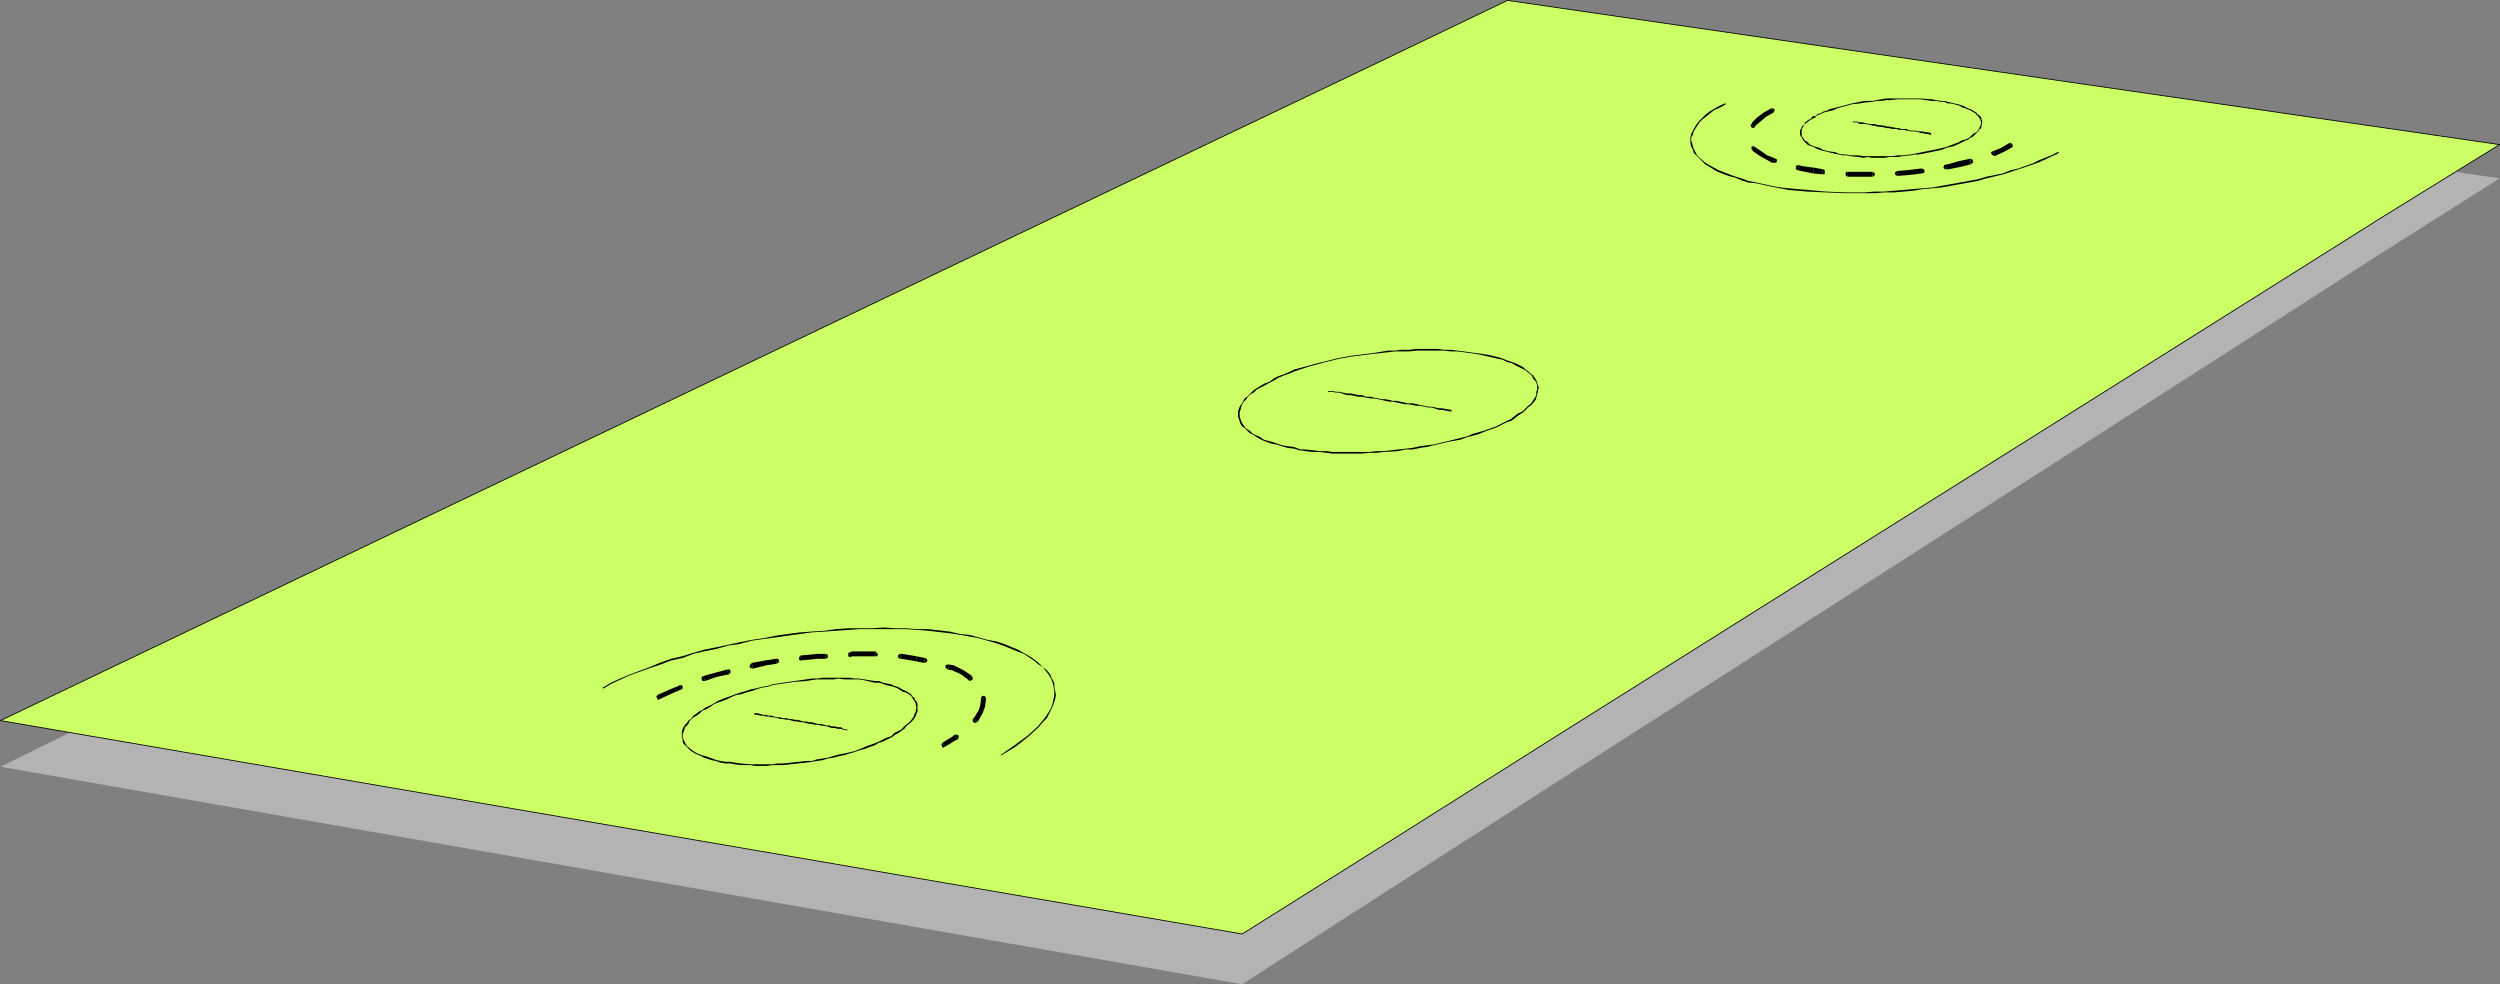 <?xml version="1.0" encoding="UTF-8" standalone="no"?>
<svg
   version="1.0"
   width="129.724mm"
   height="51.073mm"
   id="svg71"
   sodipodi:docname="Playing Field 07.wmf"
   xmlns:inkscape="http://www.inkscape.org/namespaces/inkscape"
   xmlns:sodipodi="http://sodipodi.sourceforge.net/DTD/sodipodi-0.dtd"
   xmlns="http://www.w3.org/2000/svg"
   xmlns:svg="http://www.w3.org/2000/svg">
  <rect width="100%" height="100%" fill="#808080" stroke="none"/>
  <sodipodi:namedview
     id="namedview71"
     pagecolor="#ffffff"
     bordercolor="#000000"
     borderopacity="0.25"
     inkscape:showpageshadow="2"
     inkscape:pageopacity="0.0"
     inkscape:pagecheckerboard="0"
     inkscape:deskcolor="#d1d1d1"
     inkscape:document-units="mm" />
  <defs
     id="defs1">
    <pattern
       id="WMFhbasepattern"
       patternUnits="userSpaceOnUse"
       width="6"
       height="6"
       x="0"
       y="0" />
  </defs>
  <path
     style="fill:#b3b3b3;fill-opacity:1;fill-rule:evenodd;stroke:none"
     d="M 295.647,6.222 490.213,34.986 466.943,49.692 443.834,64.559 305.181,153.439 274.477,173.154 243.612,193.031 0.081,150.369 36.926,132.27 74.093,114.17 240.218,33.209 268.013,19.634 Z"
     id="path1" />
  <path
     style="fill:#ccff66;fill-opacity:1;fill-rule:evenodd;stroke:#000000;stroke-width:0.162px;stroke-linecap:round;stroke-linejoin:round;stroke-miterlimit:4;stroke-dasharray:none;stroke-opacity:1"
     d="M 295.647,0.081 490.213,28.361 466.943,42.743 443.834,57.287 305.181,144.39 274.477,163.782 243.612,183.174 0.081,141.319 36.926,123.705 74.093,105.929 240.218,26.583 268.013,13.332 Z"
     id="path2" />
  <path
     style="fill:#000000;fill-opacity:1;fill-rule:evenodd;stroke:none"
     d="m 142.289,149.722 v 0 l 0.162,-0.162 v 0 l -0.162,-0.162 v 0 l -0.97,-0.162 -0.808,-0.162 -0.808,-0.323 -1.454,-0.485 -0.646,-0.162 -1.131,-0.485 -0.485,-0.323 -0.485,-0.323 -0.323,-0.323 -0.485,-0.323 -0.162,-0.323 -0.162,-0.323 -0.162,-0.323 -0.162,-0.323 -0.162,-0.485 v -0.646 l 0.162,-0.323 0.162,-0.485 0.162,-0.485 0.323,-0.323 0.323,-0.323 0.162,-0.485 0.485,-0.485 0.323,-0.323 0.646,-0.323 0.646,-0.485 0.485,-0.485 0.808,-0.323 0.808,-0.485 v 0 0 -0.162 0 0 h -0.162 l -0.808,0.323 -0.646,0.485 -0.646,0.323 -0.646,0.485 -0.485,0.323 -0.485,0.646 -0.485,0.323 -0.323,0.485 -0.323,0.323 -0.323,0.485 -0.162,0.323 -0.162,0.485 v 0.485 0.646 l 0.162,0.485 v 0.485 l 0.162,0.323 0.323,0.323 0.323,0.323 0.323,0.323 0.485,0.485 0.323,0.162 0.485,0.323 1.131,0.485 0.646,0.323 1.454,0.485 0.808,0.162 0.97,0.323 z"
     id="path3" />
  <path
     style="fill:#000000;fill-opacity:1;fill-rule:evenodd;stroke:none"
     d="m 139.218,138.41 v 0 0 0.162 0 0 h 0.162 l 0.646,-0.485 0.808,-0.323 0.97,-0.323 0.808,-0.323 0.97,-0.485 0.808,-0.323 0.97,-0.162 0.97,-0.323 1.131,-0.323 0.97,-0.323 0.97,-0.323 1.131,-0.162 0.97,-0.323 0.97,-0.162 1.131,-0.162 1.131,-0.162 1.131,-0.162 2.262,-0.162 0.97,-0.162 1.131,-0.162 h 1.131 2.101 l 0.97,-0.162 1.131,0.162 h 0.97 1.131 0.808 l 0.97,0.162 2.101,0.485 v 0 -0.162 -0.162 0 0 l -2.101,-0.323 -0.97,-0.162 h -0.808 l -1.131,-0.162 h -0.97 -1.131 -0.97 -2.101 l -1.131,0.162 h -1.131 l -0.97,0.162 -2.262,0.323 -1.131,0.162 -1.131,0.162 -1.131,0.162 -0.97,0.162 -0.97,0.323 -1.131,0.162 -1.131,0.323 -0.97,0.162 -0.97,0.323 -1.131,0.323 -0.97,0.323 -0.808,0.323 -0.97,0.323 -0.808,0.323 -0.808,0.323 -0.808,0.485 z"
     id="path4" />
  <path
     style="fill:#000000;fill-opacity:1;fill-rule:evenodd;stroke:none"
     d="m 171.538,133.562 h -0.162 v 0 0.162 0.162 h 0.162 0.808 l 0.646,0.162 0.808,0.323 0.808,0.162 0.646,0.162 0.808,0.323 0.97,0.646 0.646,0.162 0.808,0.485 0.323,0.323 0.162,0.323 0.323,0.485 0.162,0.162 0.162,0.485 v 0.323 l 0.162,0.323 -0.162,0.323 v 0.485 l -0.162,0.323 -0.162,0.323 -0.162,0.485 -0.646,0.808 -0.323,0.323 -0.485,0.323 -0.485,0.485 -0.485,0.485 -0.646,0.323 -0.646,0.323 -0.646,0.646 v 0 0 0 0.162 0 0 h 0.162 v 0 l 0.646,-0.485 0.646,-0.323 0.646,-0.485 0.485,-0.323 0.485,-0.646 0.485,-0.323 0.323,-0.323 0.485,-0.485 0.323,-0.485 0.162,-0.323 0.162,-0.485 0.162,-0.323 v -0.485 -0.323 -0.323 -0.323 l -0.162,-0.485 -0.323,-0.323 -0.162,-0.485 -0.323,-0.162 -0.323,-0.485 -0.97,-0.646 -0.485,-0.162 -1.131,-0.646 -0.646,-0.162 -0.646,-0.323 -0.808,-0.162 -0.808,-0.162 -0.808,-0.323 z"
     id="path5" />
  <path
     style="fill:#000000;fill-opacity:1;fill-rule:evenodd;stroke:none"
     d="m 174.932,144.551 v 0 0 -0.162 0 0 h -0.162 l -0.97,0.323 -0.646,0.323 -0.97,0.485 -0.808,0.323 -0.97,0.323 -0.808,0.323 -1.131,0.485 -0.808,0.323 -2.101,0.485 -0.97,0.162 -1.131,0.323 -1.131,0.323 -0.97,0.162 -1.131,0.162 -0.97,0.323 h -1.131 l -4.525,0.485 h -1.131 l -0.97,0.162 h -1.131 -2.262 -0.97 l -1.939,-0.162 -1.131,-0.162 -0.808,-0.162 h -0.97 l -0.162,0.162 v 0 l 0.162,0.162 v 0 h 0.97 l 0.808,0.162 1.131,0.162 h 1.939 l 0.97,0.162 h 2.262 l 1.131,-0.162 h 0.97 1.131 l 4.525,-0.485 1.131,-0.162 0.97,-0.162 1.131,-0.162 0.97,-0.323 1.131,-0.162 1.131,-0.323 0.97,-0.162 2.101,-0.646 0.97,-0.323 1.131,-0.323 0.808,-0.323 0.97,-0.323 0.808,-0.485 0.97,-0.323 0.646,-0.323 z"
     id="path6" />
  <path
     style="fill:#000000;fill-opacity:1;fill-rule:evenodd;stroke:none"
     d="m 380.648,19.958 v 0 0 -0.162 0 0 l -0.97,-0.162 -0.808,-0.162 -2.262,-0.162 h -0.97 -0.808 -0.808 -0.808 -0.97 -1.616 -0.808 l -0.808,0.162 -0.97,0.162 -0.808,0.162 h -1.616 l -0.808,0.162 -1.616,0.323 -3.07,0.808 -0.646,0.162 -0.646,0.162 -0.646,0.323 -0.646,0.162 -0.485,0.323 -0.646,0.162 -0.323,0.485 v -0.162 0.162 h -0.162 v 0 h 0.162 v 0.162 0 -0.162 l 0.485,-0.323 0.485,-0.162 0.646,-0.323 0.646,-0.162 0.646,-0.162 0.646,-0.162 0.646,-0.323 2.909,-0.808 1.616,-0.162 0.808,-0.162 1.616,-0.162 0.808,-0.162 h 0.97 l 0.808,-0.162 h 0.808 l 1.616,-0.162 h 0.97 0.808 0.808 0.808 0.97 l 2.262,0.323 h 0.808 z"
     id="path7" />
  <path
     style="fill:#000000;fill-opacity:1;fill-rule:evenodd;stroke:none"
     d="m 356.085,23.028 v -0.162 h 0.162 v 0 h -0.162 v -0.162 0 l -0.646,0.162 -0.323,0.485 -0.485,0.162 -0.323,0.323 -0.323,0.162 -0.162,0.485 -0.323,0.162 -0.162,0.323 -0.162,0.323 -0.162,0.323 v 0.162 0.323 0.323 l 0.162,0.323 0.162,0.162 0.162,0.323 0.162,0.323 0.323,0.323 0.162,0.162 0.323,0.323 0.323,0.162 0.97,0.323 0.485,0.323 0.485,0.162 0.485,0.162 1.293,0.323 1.293,0.323 0.808,0.162 0.808,0.162 h 0.162 v 0 -0.162 0 h -0.162 l -0.808,-0.162 -0.808,-0.323 -1.293,-0.162 -1.131,-0.323 -0.485,-0.323 -0.646,-0.162 -0.485,-0.162 -0.808,-0.323 -0.323,-0.323 -0.323,-0.323 -0.323,-0.162 -0.162,-0.162 -0.162,-0.323 -0.162,-0.162 -0.162,-0.323 v -0.162 -0.323 -0.323 -0.162 -0.323 l 0.162,-0.162 0.162,-0.323 0.162,-0.323 0.323,-0.323 0.323,-0.162 0.323,-0.323 0.323,-0.162 0.485,-0.323 z"
     id="path8" />
  <path
     style="fill:#000000;fill-opacity:1;fill-rule:evenodd;stroke:none"
     d="m 361.418,30.3 v 0 0 0.162 0 h 0.808 l 0.646,0.162 1.616,0.162 0.97,0.162 0.808,-0.162 0.808,0.162 h 0.97 0.646 0.97 l 0.808,-0.162 h 0.808 0.97 l 0.808,-0.162 1.616,-0.162 0.808,-0.162 h 0.808 l 0.808,-0.162 0.808,-0.162 0.808,-0.162 0.808,-0.162 1.454,-0.323 0.646,-0.323 1.454,-0.323 1.131,-0.485 0.646,-0.323 0.646,-0.323 0.485,-0.162 v 0 0 -0.162 0 0 h -0.162 l -0.485,0.162 -0.646,0.162 -0.485,0.323 -1.293,0.485 -1.293,0.485 -0.646,0.162 -1.454,0.323 -0.808,0.162 -0.808,0.162 -0.808,0.162 -0.808,0.162 -0.808,0.162 -0.808,0.162 -1.616,0.162 h -0.808 l -0.97,0.162 h -0.808 -0.808 -0.97 -0.646 -0.97 -0.808 -0.808 l -0.97,-0.162 h -1.616 l -0.646,-0.162 z"
     id="path9" />
  <path
     style="fill:#000000;fill-opacity:1;fill-rule:evenodd;stroke:none"
     d="m 385.82,27.23 v 0 0 0.162 0 0 h 0.162 v 0 l 0.323,-0.323 0.485,-0.162 0.323,-0.323 0.323,-0.323 0.323,-0.323 0.323,-0.323 0.162,-0.323 0.323,-0.162 v -0.323 l 0.162,-0.646 v -0.162 -0.323 l -0.162,-0.323 v -0.323 l -0.162,-0.162 -0.323,-0.323 -0.323,-0.162 -0.162,-0.323 -0.323,-0.162 -0.808,-0.485 -0.485,-0.162 -0.323,-0.162 -0.646,-0.323 -0.485,-0.162 -0.485,-0.162 -0.808,-0.162 -0.646,-0.162 -0.646,-0.162 -0.646,-0.162 h -0.808 v 0 0.162 0 h 0.162 0.646 l 0.646,0.323 h 0.646 l 0.646,0.162 0.646,0.162 0.485,0.162 0.485,0.323 0.646,0.162 0.323,0.162 0.485,0.162 0.808,0.485 0.323,0.162 0.162,0.323 0.323,0.162 0.162,0.323 0.162,0.162 0.162,0.323 v 0.162 l 0.162,0.323 v 0.162 l -0.162,0.323 v 0.162 l -0.162,0.323 -0.162,0.323 -0.162,0.323 -0.162,0.162 -0.485,0.323 -0.323,0.162 -0.323,0.323 -0.323,0.323 z"
     id="path10" />
  <path
     style="fill:#000000;fill-opacity:1;fill-rule:evenodd;stroke:none"
     d="m 128.876,136.31 -0.162,0.323 0.162,0.323 0.162,0.323 0.323,-0.162 z"
     id="path11" />
  <path
     style="fill:#000000;fill-opacity:1;fill-rule:evenodd;stroke:none"
     d="m 133.401,134.37 -1.939,0.808 -2.586,1.131 0.485,0.808 2.424,-1.131 1.939,-0.808 z"
     id="path12" />
  <path
     style="fill:#000000;fill-opacity:1;fill-rule:evenodd;stroke:none"
     d="m 133.724,135.178 0.162,-0.162 v -0.323 l -0.162,-0.323 h -0.323 z"
     id="path13" />
  <path
     style="fill:#000000;fill-opacity:1;fill-rule:evenodd;stroke:none"
     d="m 137.925,132.593 -0.323,0.162 v 0.485 l 0.162,0.323 h 0.485 z"
     id="path14" />
  <path
     style="fill:#000000;fill-opacity:1;fill-rule:evenodd;stroke:none"
     d="m 142.612,131.3 -2.424,0.646 -2.262,0.646 0.323,0.97 2.262,-0.808 2.424,-0.485 z"
     id="path15" />
  <path
     style="fill:#000000;fill-opacity:1;fill-rule:evenodd;stroke:none"
     d="m 142.935,132.27 0.323,-0.323 v -0.485 l -0.162,-0.162 h -0.485 z"
     id="path16" />
  <path
     style="fill:#000000;fill-opacity:1;fill-rule:evenodd;stroke:none"
     d="m 147.46,130.007 -0.323,0.323 -0.162,0.323 0.162,0.323 0.485,0.162 z"
     id="path17" />
  <path
     style="fill:#000000;fill-opacity:1;fill-rule:evenodd;stroke:none"
     d="m 152.146,129.199 -2.101,0.323 -2.586,0.485 0.162,1.131 2.586,-0.646 2.101,-0.323 z"
     id="path18" />
  <path
     style="fill:#000000;fill-opacity:1;fill-rule:evenodd;stroke:none"
     d="m 152.308,130.169 0.323,-0.162 0.162,-0.323 -0.162,-0.485 h -0.485 z"
     id="path19" />
  <path
     style="fill:#000000;fill-opacity:1;fill-rule:evenodd;stroke:none"
     d="m 156.994,128.553 -0.162,0.162 -0.162,0.485 0.162,0.323 h 0.323 z"
     id="path20" />
  <path
     style="fill:#000000;fill-opacity:1;fill-rule:evenodd;stroke:none"
     d="m 161.842,128.23 h -1.454 l -3.394,0.323 0.162,0.97 3.232,-0.323 h 1.454 z"
     id="path21" />
  <path
     style="fill:#000000;fill-opacity:1;fill-rule:evenodd;stroke:none"
     d="m 161.842,129.199 0.485,-0.162 v -0.323 -0.323 l -0.485,-0.162 z"
     id="path22" />
  <path
     style="fill:#000000;fill-opacity:1;fill-rule:evenodd;stroke:none"
     d="m 166.69,127.906 -0.323,0.162 v 0.323 0.323 l 0.323,0.162 z"
     id="path23" />
  <path
     style="fill:#000000;fill-opacity:1;fill-rule:evenodd;stroke:none"
     d="m 171.7,127.745 h -1.131 -3.394 l -0.485,0.162 v 0.97 l 0.485,-0.162 h 3.394 1.131 z"
     id="path24" />
  <path
     style="fill:#000000;fill-opacity:1;fill-rule:evenodd;stroke:none"
     d="m 171.7,128.714 h 0.323 l 0.162,-0.323 -0.162,-0.323 -0.323,-0.323 z"
     id="path25" />
  <path
     style="fill:#000000;fill-opacity:1;fill-rule:evenodd;stroke:none"
     d="m 176.548,128.23 -0.323,0.162 -0.162,0.323 0.162,0.323 0.323,0.162 z"
     id="path26" />
  <path
     style="fill:#000000;fill-opacity:1;fill-rule:evenodd;stroke:none"
     d="m 179.78,128.714 -2.909,-0.485 h -0.323 v 0.97 h 0.162 l 2.909,0.485 z"
     id="path27" />
  <path
     style="fill:#000000;fill-opacity:1;fill-rule:evenodd;stroke:none"
     d="m 181.396,129.038 -0.162,0.97 -1.616,-0.323 0.162,-0.97 z"
     id="path28" />
  <path
     style="fill:#000000;fill-opacity:1;fill-rule:evenodd;stroke:none"
     d="m 181.234,130.007 0.485,-0.162 0.162,-0.323 -0.162,-0.323 -0.323,-0.162 z"
     id="path29" />
  <path
     style="fill:#000000;fill-opacity:1;fill-rule:evenodd;stroke:none"
     d="m 186.244,130.33 h -0.485 l -0.323,0.162 v 0.485 l 0.485,0.323 z"
     id="path30" />
  <path
     style="fill:#000000;fill-opacity:1;fill-rule:evenodd;stroke:none"
     d="m 190.607,132.593 -0.162,-0.162 -1.454,-0.97 -1.939,-0.97 -0.808,-0.162 -0.323,0.97 0.808,0.162 1.778,0.808 1.293,0.97 0.162,0.162 z"
     id="path31" />
  <path
     style="fill:#000000;fill-opacity:1;fill-rule:evenodd;stroke:none"
     d="m 189.961,133.401 0.323,0.162 0.485,-0.323 v -0.323 l -0.162,-0.323 z"
     id="path32" />
  <path
     style="fill:#000000;fill-opacity:1;fill-rule:evenodd;stroke:none"
     d="m 193.354,136.794 -0.323,-0.323 h -0.323 l -0.323,0.323 v 0.323 z"
     id="path33" />
  <path
     style="fill:#000000;fill-opacity:1;fill-rule:evenodd;stroke:none"
     d="m 191.577,141.642 0.323,-0.323 0.808,-1.454 0.485,-1.293 0.162,-1.293 v -0.485 l -0.97,0.323 v 0.162 l -0.162,1.131 -0.323,0.97 -0.808,1.293 -0.323,0.323 z"
     id="path34" />
  <path
     style="fill:#000000;fill-opacity:1;fill-rule:evenodd;stroke:none"
     d="m 190.769,140.996 v 0.485 l 0.162,0.162 0.323,0.162 0.323,-0.162 z"
     id="path35" />
  <path
     style="fill:#000000;fill-opacity:1;fill-rule:evenodd;stroke:none"
     d="m 187.86,145.036 0.162,-0.485 v -0.323 l -0.485,-0.162 h -0.323 z"
     id="path36" />
  <path
     style="fill:#000000;fill-opacity:1;fill-rule:evenodd;stroke:none"
     d="m 185.274,146.49 2.101,-1.293 0.485,-0.162 -0.646,-0.97 -0.323,0.323 -2.101,1.293 z"
     id="path37" />
  <path
     style="fill:#000000;fill-opacity:1;fill-rule:evenodd;stroke:none"
     d="m 184.789,145.682 -0.162,0.323 0.162,0.485 0.162,0.162 0.323,-0.162 z"
     id="path38" />
  <path
     style="fill:#000000;fill-opacity:1;fill-rule:evenodd;stroke:none"
     d="m 347.844,22.058 0.162,-0.323 v -0.323 l -0.323,-0.162 h -0.323 z"
     id="path39" />
  <path
     style="fill:#000000;fill-opacity:1;fill-rule:evenodd;stroke:none"
     d="m 344.127,24.967 0.162,-0.323 0.97,-0.808 1.131,-0.97 1.454,-0.808 -0.485,-0.808 -1.454,0.808 -1.293,0.97 -0.97,0.97 -0.162,0.323 z"
     id="path40" />
  <path
     style="fill:#000000;fill-opacity:1;fill-rule:evenodd;stroke:none"
     d="m 343.48,24.321 -0.162,0.323 0.162,0.323 0.323,0.162 0.323,-0.162 z"
     id="path41" />
  <path
     style="fill:#000000;fill-opacity:1;fill-rule:evenodd;stroke:none"
     d="m 344.288,28.846 -0.323,-0.162 h -0.323 l -0.162,0.162 v 0.323 z"
     id="path42" />
  <path
     style="fill:#000000;fill-opacity:1;fill-rule:evenodd;stroke:none"
     d="m 348.167,31.108 -0.323,-0.162 -1.293,-0.485 -1.131,-0.808 -0.97,-0.646 -0.162,-0.162 -0.808,0.323 0.323,0.485 1.131,0.808 1.131,0.646 1.454,0.808 h 0.323 z"
     id="path43" />
  <path
     style="fill:#000000;fill-opacity:1;fill-rule:evenodd;stroke:none"
     d="m 347.844,31.916 h 0.485 l 0.162,-0.323 v -0.323 l -0.323,-0.162 z"
     id="path44" />
  <path
     style="fill:#000000;fill-opacity:1;fill-rule:evenodd;stroke:none"
     d="m 352.853,32.401 h -0.485 l -0.162,0.323 v 0.485 l 0.323,0.162 z"
     id="path45" />
  <path
     style="fill:#000000;fill-opacity:1;fill-rule:evenodd;stroke:none"
     d="m 355.762,32.886 -2.424,-0.323 -0.485,-0.162 -0.323,0.97 0.646,0.162 2.424,0.485 z"
     id="path46" />
  <path
     style="fill:#000000;fill-opacity:1;fill-rule:evenodd;stroke:none"
     d="m 357.54,33.209 -0.162,0.97 -1.778,-0.162 0.162,-1.131 z"
     id="path47" />
  <path
     style="fill:#000000;fill-opacity:1;fill-rule:evenodd;stroke:none"
     d="m 357.378,34.178 h 0.485 v -0.485 -0.323 l -0.323,-0.162 z"
     id="path48" />
  <path
     style="fill:#000000;fill-opacity:1;fill-rule:evenodd;stroke:none"
     d="m 362.388,33.694 h -0.323 l -0.162,0.485 0.162,0.323 0.323,0.162 z"
     id="path49" />
  <path
     style="fill:#000000;fill-opacity:1;fill-rule:evenodd;stroke:none"
     d="m 367.236,33.694 h -1.131 -2.747 -0.97 v 0.97 h 0.97 2.747 1.131 z"
     id="path50" />
  <path
     style="fill:#000000;fill-opacity:1;fill-rule:evenodd;stroke:none"
     d="m 367.236,34.663 0.323,-0.162 0.162,-0.323 -0.162,-0.323 -0.323,-0.162 z"
     id="path51" />
  <path
     style="fill:#000000;fill-opacity:1;fill-rule:evenodd;stroke:none"
     d="m 372.084,33.532 -0.323,0.162 -0.162,0.323 0.162,0.323 0.323,0.162 z"
     id="path52" />
  <path
     style="fill:#000000;fill-opacity:1;fill-rule:evenodd;stroke:none"
     d="m 376.932,33.047 h -0.162 l -2.747,0.323 -1.939,0.162 v 0.97 l 2.101,-0.162 2.747,-0.323 v 0 z"
     id="path53" />
  <path
     style="fill:#000000;fill-opacity:1;fill-rule:evenodd;stroke:none"
     d="m 376.932,34.017 0.485,-0.162 v -0.485 l -0.162,-0.162 -0.323,-0.162 z"
     id="path54" />
  <path
     style="fill:#000000;fill-opacity:1;fill-rule:evenodd;stroke:none"
     d="m 381.618,32.239 -0.323,0.162 -0.162,0.485 0.323,0.323 h 0.323 z"
     id="path55" />
  <path
     style="fill:#000000;fill-opacity:1;fill-rule:evenodd;stroke:none"
     d="m 386.466,31.108 -2.262,0.485 -2.262,0.646 h -0.323 l 0.162,0.97 h 0.323 l 2.424,-0.485 1.939,-0.485 z"
     id="path56" />
  <path
     style="fill:#000000;fill-opacity:1;fill-rule:evenodd;stroke:none"
     d="m 386.466,32.239 0.485,-0.323 v -0.323 l -0.162,-0.323 -0.323,-0.162 z"
     id="path57" />
  <path
     style="fill:#000000;fill-opacity:1;fill-rule:evenodd;stroke:none"
     d="m 390.829,29.654 -0.323,0.162 v 0.323 l 0.323,0.323 0.323,0.162 z"
     id="path58" />
  <path
     style="fill:#000000;fill-opacity:1;fill-rule:evenodd;stroke:none"
     d="m 394.061,28.038 -1.616,0.97 -1.616,0.646 0.323,0.97 1.778,-0.808 1.778,-0.97 z"
     id="path59" />
  <path
     style="fill:#000000;fill-opacity:1;fill-rule:evenodd;stroke:none"
     d="m 394.708,28.846 v -0.162 -0.323 l -0.323,-0.323 h -0.323 z"
     id="path60" />
  <path
     style="fill:#000000;fill-opacity:1;fill-rule:evenodd;stroke:none"
     d="m 118.21,134.855 v 0 0 0.162 0 0 h 0.162 l 1.616,-0.97 1.778,-0.808 1.778,-0.808 4.04,-1.454 1.939,-0.646 2.101,-0.808 2.262,-0.485 2.101,-0.808 2.101,-0.485 2.424,-0.485 2.262,-0.646 2.262,-0.323 2.424,-0.646 2.262,-0.323 2.424,-0.323 2.262,-0.323 2.424,-0.323 2.262,-0.323 2.586,-0.162 2.262,-0.162 2.424,-0.162 2.262,-0.162 h 2.424 2.262 2.262 2.101 l 2.262,0.162 2.101,0.162 4.202,0.485 2.101,0.323 v 0 0 -0.162 0 0 l -2.101,-0.485 -4.202,-0.485 h -2.101 l -2.262,-0.162 h -2.101 l -2.262,-0.162 -2.262,0.162 h -2.424 -2.262 l -2.424,0.162 -2.262,0.323 -2.586,0.162 -2.262,0.162 -2.424,0.323 -2.262,0.323 -2.424,0.485 -2.262,0.323 -2.424,0.485 -2.262,0.485 -2.262,0.485 -2.424,0.485 -2.262,0.646 -2.101,0.646 -2.101,0.485 -2.262,0.808 -1.939,0.808 -3.878,1.454 -1.939,0.808 -1.778,0.808 z"
     id="path61" />
  <path
     style="fill:#000000;fill-opacity:1;fill-rule:evenodd;stroke:none"
     d="m 188.345,124.351 h -0.162 v 0 0.162 0 h 0.162 l 1.778,0.323 1.778,0.323 1.778,0.485 1.616,0.485 1.454,0.485 2.747,1.131 1.293,0.485 0.97,0.646 0.97,0.646 0.97,0.808 0.808,0.485 1.131,1.454 0.485,0.808 0.323,0.808 0.162,0.808 0.162,0.808 v 0.808 l -0.162,0.808 -0.162,0.808 -0.323,0.97 -0.485,0.808 -0.646,0.97 -0.646,0.808 -0.808,0.97 -1.939,1.778 -2.424,1.778 -2.747,1.939 v 0 h -0.162 v 0.162 h 0.162 v 0 0 l 2.909,-1.778 2.424,-1.939 1.939,-1.778 0.808,-0.97 0.808,-0.808 0.485,-0.97 0.485,-0.97 0.323,-0.808 0.323,-0.97 0.162,-0.808 -0.162,-0.808 -0.162,-0.808 v -0.808 l -0.485,-0.808 -0.323,-0.808 -0.646,-0.808 -0.808,-0.646 -0.808,-0.808 -0.808,-0.646 -0.97,-0.646 -1.131,-0.646 -1.131,-0.646 -2.747,-1.131 -1.454,-0.485 -1.778,-0.323 -1.778,-0.485 -1.778,-0.485 z"
     id="path62" />
  <path
     style="fill:#000000;fill-opacity:1;fill-rule:evenodd;stroke:none"
     d="m 338.471,20.442 v 0 0 -0.162 0 0 h -0.162 l -1.131,0.485 -1.131,0.646 -0.808,0.485 -0.808,0.646 -0.646,0.646 -0.646,0.646 -0.485,0.646 -0.646,1.131 -0.323,0.646 -0.162,0.646 v 0.646 0.485 l 0.162,0.808 0.323,0.485 0.162,0.646 0.485,0.485 0.485,0.485 1.293,1.293 0.808,0.485 1.616,0.97 2.101,0.808 1.293,0.323 1.131,0.485 1.454,0.485 1.616,0.162 1.454,0.323 1.454,0.323 1.778,0.323 v 0 h 0.162 v -0.162 h -0.162 v 0 l -1.778,-0.323 -1.454,-0.323 -1.454,-0.323 -1.616,-0.323 -1.293,-0.485 -1.131,-0.323 -1.293,-0.485 -2.101,-0.808 -1.778,-0.97 -0.808,-0.485 -1.131,-0.97 -0.485,-0.485 -0.323,-0.646 -0.323,-0.646 -0.162,-0.485 -0.162,-0.646 -0.162,-0.485 v -0.646 l 0.323,-0.485 0.162,-0.646 0.808,-1.293 0.323,-0.485 0.646,-0.646 0.646,-0.485 0.808,-0.646 0.808,-0.646 1.131,-0.485 z"
     id="path63" />
  <path
     style="fill:#000000;fill-opacity:1;fill-rule:evenodd;stroke:none"
     d="m 349.136,36.764 v 0 h -0.162 v 0.162 h 0.162 v 0 l 1.616,0.323 1.778,0.162 1.939,0.162 3.555,0.162 3.878,0.162 h 3.717 2.101 l 1.778,-0.162 h 1.939 l 1.939,-0.162 1.778,-0.162 1.939,-0.323 1.939,-0.162 1.778,-0.162 1.778,-0.323 3.555,-0.646 1.778,-0.323 1.616,-0.485 3.394,-0.808 1.454,-0.485 1.454,-0.485 1.454,-0.485 1.454,-0.485 1.293,-0.485 2.424,-1.131 1.131,-0.485 v -0.162 h 0.162 v -0.162 h -0.162 v 0 0 l -1.293,0.646 -2.424,0.97 -1.293,0.646 -1.454,0.485 -1.293,0.485 -1.454,0.323 -1.616,0.646 -1.616,0.323 -1.616,0.323 -1.616,0.485 -1.778,0.323 -3.555,0.646 -1.778,0.323 -1.778,0.323 -1.939,0.162 -1.939,0.162 -1.778,0.162 -1.939,0.162 -1.939,0.162 h -1.778 l -2.101,0.162 h -3.717 l -3.878,-0.162 -3.555,-0.323 -1.939,-0.162 -1.778,-0.162 z"
     id="path64" />
  <path
     style="fill:#000000;fill-opacity:1;fill-rule:evenodd;stroke:none"
     d="m 147.945,139.865 v 0 0.162 0.162 0 h 0.646 l 0.485,0.162 h 0.646 l 0.485,0.162 h 0.485 l 0.646,0.162 h 0.485 l 0.646,0.162 0.485,0.162 h 0.485 l 0.808,0.162 h 0.485 l 0.485,0.162 0.646,0.162 h 0.485 l 0.646,0.162 h 0.485 l 0.646,0.162 0.485,0.162 h 0.646 l 0.485,0.162 h 0.646 l 0.646,0.162 1.131,0.162 0.485,0.162 0.485,0.162 h 0.646 l 0.485,0.162 h 0.646 l 0.485,0.162 0.808,0.162 v 0 0 -0.162 0 0 l -0.808,-0.162 -0.485,-0.323 h -0.646 l -0.485,-0.162 H 163.135 l -0.485,-0.162 h -0.485 l -1.131,-0.323 h -0.646 l -0.646,-0.162 -0.485,-0.162 h -0.646 l -0.485,-0.162 h -0.646 l -0.485,-0.162 -0.646,-0.162 h -0.485 l -0.646,-0.162 h -0.485 l -0.485,-0.162 h -0.808 l -0.485,-0.162 h -0.485 l -0.646,-0.162 -0.485,-0.162 h -0.646 l -0.485,-0.162 h -0.485 l -0.646,-0.162 -0.485,-0.162 z"
     id="path65" />
  <path
     style="fill:#000000;fill-opacity:1;fill-rule:evenodd;stroke:none"
     d="m 363.357,23.836 v 0 0 0.162 0 h 0.97 l 0.323,0.323 h 0.646 0.485 l 0.97,0.162 0.485,0.162 h 0.485 l 0.323,0.162 1.454,0.162 0.485,0.162 h 0.485 l 0.646,0.162 h 0.323 0.485 l 0.485,0.162 h 0.485 0.485 l 0.485,0.162 h 0.323 l 0.646,0.162 h 0.485 0.323 l 0.646,0.162 0.323,0.162 h 0.485 l 0.485,0.162 h 0.485 l 0.485,0.162 h 0.162 v -0.162 0 -0.162 0 0 l -0.646,-0.162 h -0.485 l -0.485,-0.162 h -0.485 -0.323 l -0.646,-0.162 h -0.323 -0.485 l -0.646,-0.162 -0.323,-0.162 h -0.485 -0.485 l -0.485,-0.162 h -0.485 l -0.485,-0.162 h -0.323 l -0.646,-0.162 h -0.485 l -0.485,-0.162 -1.454,-0.162 -0.323,-0.162 h -0.485 -0.485 l -0.97,-0.162 -0.485,-0.162 h -0.646 l -0.323,-0.162 z"
     id="path66" />
  <path
     style="fill:#000000;fill-opacity:1;fill-rule:evenodd;stroke:none"
     d="m 255.085,88.314 v 0 0 -0.162 0 0 0 l -1.293,-0.485 -1.293,-0.162 -0.97,-0.162 -0.97,-0.323 -0.97,-0.323 -1.778,-0.485 -0.646,-0.485 -1.454,-0.646 -0.485,-0.485 -0.97,-0.646 -0.646,-0.97 -0.162,-0.323 -0.162,-0.485 -0.162,-0.485 v -0.97 l 0.162,-0.323 0.162,-0.646 0.162,-0.485 0.323,-0.485 0.485,-0.485 0.323,-0.485 0.485,-0.485 0.646,-0.323 0.646,-0.646 0.646,-0.323 0.97,-0.485 0.808,-0.485 v 0 h 0.162 v -0.162 h -0.162 v 0 0 l -0.97,0.323 -0.808,0.485 -0.808,0.485 -0.646,0.485 -0.646,0.646 -0.485,0.485 -0.485,0.323 -0.323,0.646 -0.323,0.485 -0.323,0.485 -0.162,0.485 -0.162,0.485 v 0.97 l 0.162,0.485 0.162,0.485 0.162,0.485 0.323,0.485 0.485,0.323 0.485,0.485 0.485,0.485 0.646,0.323 1.293,0.808 0.646,0.323 1.778,0.646 0.97,0.162 0.97,0.323 1.131,0.323 1.293,0.162 1.131,0.323 z"
     id="path67" />
  <path
     style="fill:#000000;fill-opacity:1;fill-rule:evenodd;stroke:none"
     d="m 248.945,74.902 v 0 h -0.162 v 0.162 h 0.162 v 0 0 l 0.97,-0.485 0.808,-0.485 1.131,-0.485 0.97,-0.323 1.131,-0.485 2.424,-0.808 1.131,-0.323 1.293,-0.323 1.131,-0.323 1.293,-0.323 1.293,-0.323 2.747,-0.485 1.454,-0.162 2.586,-0.323 2.909,-0.323 1.293,-0.162 h 1.454 1.454 l 1.293,-0.162 h 4.202 1.293 l 1.293,0.162 h 1.293 l 1.293,0.162 1.131,0.162 1.293,0.162 h 0.162 v 0 -0.162 0 h -0.162 l -1.293,-0.162 -1.131,-0.162 -1.293,-0.162 -1.293,-0.162 h -1.293 l -1.293,-0.162 h -4.202 l -1.293,0.162 h -1.454 l -1.454,0.162 h -1.293 l -2.909,0.485 -2.586,0.323 -1.454,0.162 -2.747,0.485 -1.293,0.323 -1.293,0.323 -1.293,0.323 -1.293,0.323 -1.131,0.323 -2.424,0.646 -0.97,0.485 -1.131,0.485 -0.97,0.323 -0.97,0.485 z"
     id="path68" />
  <path
     style="fill:#000000;fill-opacity:1;fill-rule:evenodd;stroke:none"
     d="m 289.506,69.246 v 0 0 0.162 0 0 l 2.262,0.485 2.101,0.485 0.808,0.162 0.97,0.485 0.808,0.162 0.808,0.485 0.646,0.323 0.646,0.323 0.646,0.323 0.97,0.808 0.323,0.323 0.162,0.485 0.485,0.485 0.162,0.323 0.162,0.485 v 0.485 0.485 l -0.162,0.323 v 0.485 l -0.162,0.485 -0.323,0.485 -0.646,0.97 -0.485,0.323 -0.646,0.646 -0.485,0.485 -0.808,0.323 -1.454,1.131 v 0.162 0 0 0 0.162 h 0.162 l 1.454,-1.131 0.808,-0.485 0.485,-0.485 0.485,-0.485 0.646,-0.485 0.808,-0.97 0.162,-0.485 0.162,-0.646 0.162,-0.485 v -0.323 l 0.162,-0.485 -0.162,-0.485 -0.162,-0.485 -0.162,-0.485 -0.323,-0.485 -0.323,-0.485 -0.485,-0.323 -0.485,-0.485 -0.485,-0.323 -0.485,-0.485 -0.646,-0.323 -0.646,-0.323 -0.808,-0.323 -0.97,-0.323 -0.808,-0.323 -0.97,-0.323 -2.101,-0.485 z"
     id="path69" />
  <path
     style="fill:#000000;fill-opacity:1;fill-rule:evenodd;stroke:none"
     d="m 296.455,82.497 v -0.162 0 0 0 -0.162 h -0.162 l -0.97,0.485 -0.97,0.485 -0.97,0.485 -2.262,0.808 -1.131,0.323 -1.131,0.323 -1.131,0.485 -1.293,0.323 -2.586,0.646 -2.747,0.646 -1.293,0.162 -1.293,0.162 -1.454,0.323 -1.454,0.162 -1.454,0.162 -2.747,0.323 h -1.454 l -1.454,0.162 h -1.454 -1.293 -1.454 -1.454 -1.454 l -1.293,-0.162 h -1.293 l -1.293,-0.162 -1.454,-0.162 h -0.97 -0.162 v 0 0.162 0 h 0.162 l 0.97,0.162 1.454,0.162 h 1.293 l 1.293,0.162 1.293,0.162 h 1.454 1.454 1.454 1.293 l 1.454,-0.162 h 1.454 l 1.454,-0.162 2.747,-0.162 1.454,-0.323 h 1.454 l 1.454,-0.323 1.293,-0.162 1.293,-0.323 2.747,-0.646 2.586,-0.485 1.293,-0.485 1.293,-0.323 1.131,-0.323 1.131,-0.485 2.262,-0.808 0.97,-0.485 0.97,-0.485 z"
     id="path70" />
  <path
     style="fill:#000000;fill-opacity:1;fill-rule:evenodd;stroke:none"
     d="m 260.58,76.679 h -0.162 v 0 0.162 0 h 0.808 l 0.808,0.162 h 0.646 l 1.454,0.485 h 0.808 l 1.454,0.323 h 0.808 l 0.646,0.162 0.97,0.162 h 0.646 l 0.808,0.162 0.808,0.162 0.646,0.162 0.808,0.162 h 0.646 l 0.808,0.162 0.646,0.162 0.808,0.162 h 0.646 l 0.97,0.162 0.808,0.162 h 0.646 l 0.808,0.162 0.646,0.162 h 0.808 l 1.454,0.485 h 0.646 l 0.808,0.162 0.97,0.162 v 0 -0.162 0 -0.162 0 l -0.97,-0.162 -0.808,-0.162 h -0.646 l -1.454,-0.323 h -0.808 l -0.646,-0.162 -0.808,-0.162 -0.646,-0.162 -0.808,-0.162 h -0.97 l -0.646,-0.162 -0.808,-0.162 -0.646,-0.162 h -0.808 l -0.646,-0.162 -0.808,-0.162 h -0.646 l -0.808,-0.162 -0.808,-0.162 -0.646,-0.162 h -0.97 l -0.646,-0.323 h -0.808 l -1.454,-0.323 h -0.808 l -1.454,-0.323 h -0.646 l -0.808,-0.162 z"
     id="path71" />
</svg>
